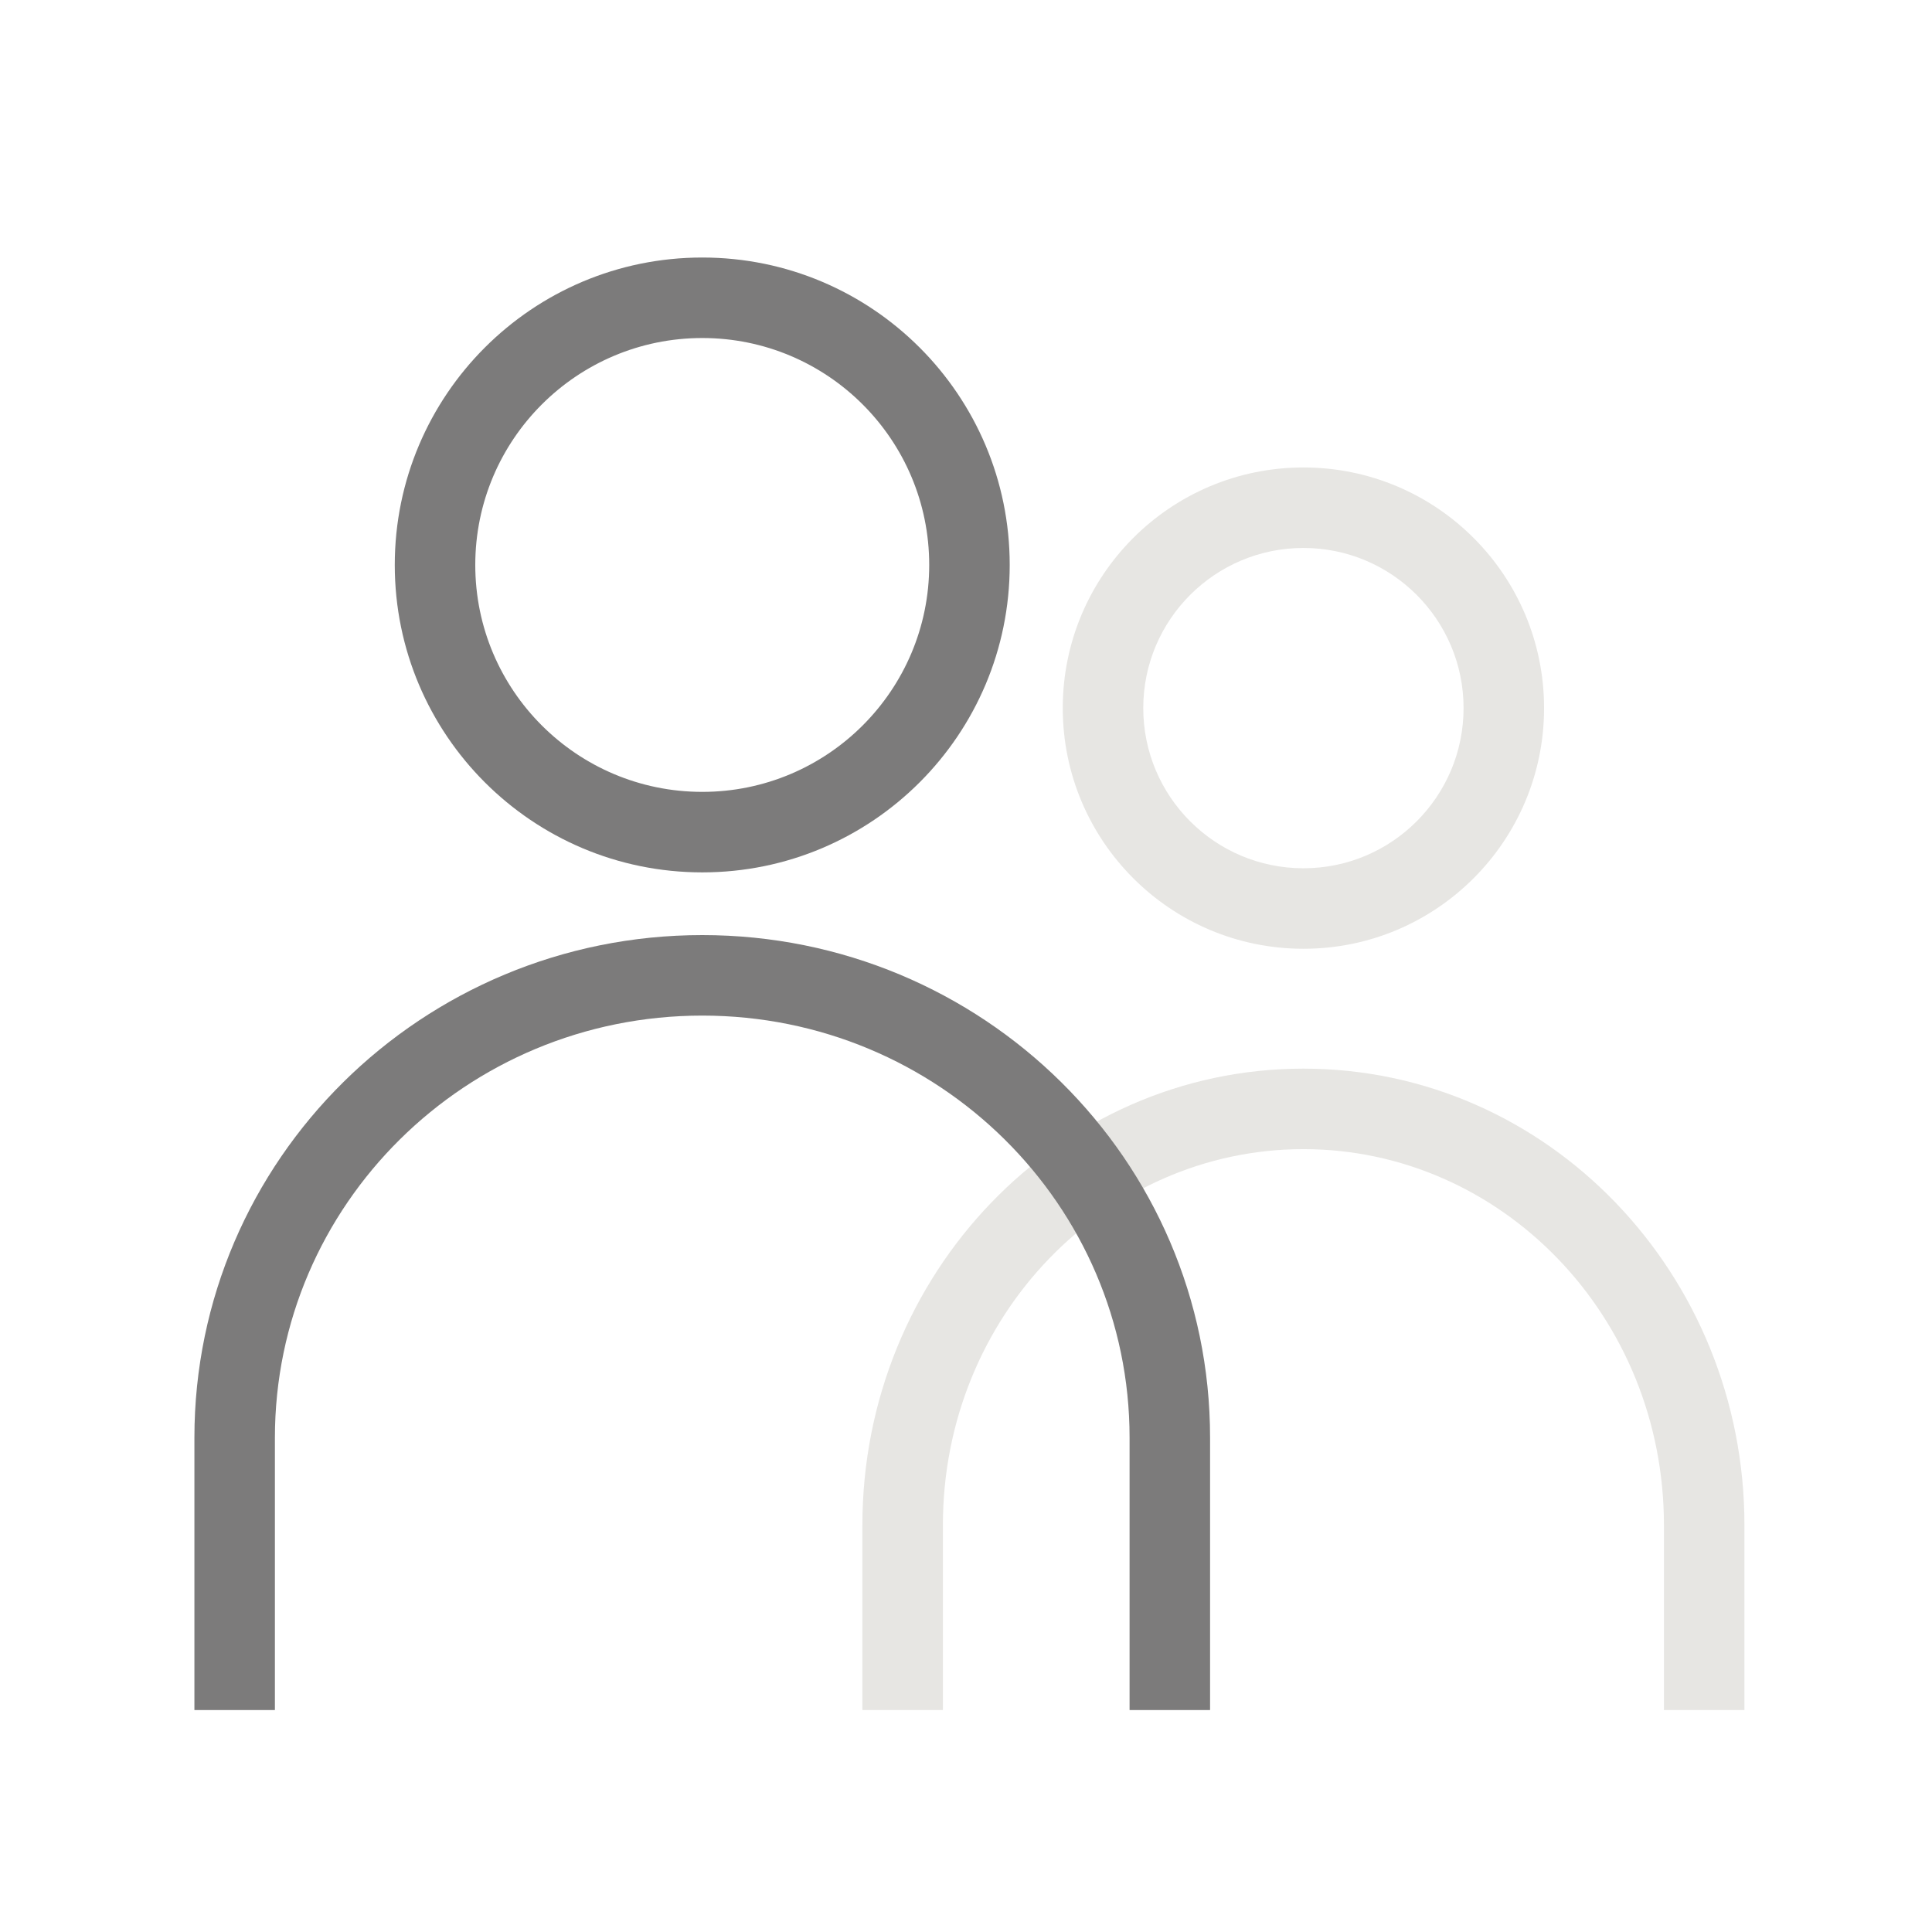 <?xml version="1.0" encoding="UTF-8"?>
<svg xmlns="http://www.w3.org/2000/svg" width="24" height="24" viewBox="0 0 24 24" fill="none">
  <path fill-rule="evenodd" clip-rule="evenodd" d="M14.202 8.796C14.202 7.698 15.093 6.807 16.192 6.807C17.29 6.807 18.181 7.698 18.181 8.796C18.181 9.895 17.29 10.786 16.192 10.786C15.093 10.786 14.202 9.895 14.202 8.796ZM16.192 5.807C14.541 5.807 13.202 7.145 13.202 8.796C13.202 10.447 14.541 11.786 16.192 11.786C17.843 11.786 19.181 10.447 19.181 8.796C19.181 7.145 17.843 5.807 16.192 5.807ZM11.713 18.945C11.713 16.348 13.736 14.275 16.192 14.275C18.648 14.275 20.67 16.348 20.67 18.945V21.243H21.67V18.945C21.67 15.832 19.235 13.275 16.192 13.275C13.148 13.275 10.713 15.832 10.713 18.945V21.243H11.713V18.945Z" fill="#E7E6E3"></path>
  <path fill-rule="evenodd" clip-rule="evenodd" d="M5.904 7.018C5.904 5.461 7.167 4.199 8.724 4.199C10.28 4.199 11.543 5.461 11.543 7.018C11.543 8.575 10.28 9.837 8.724 9.837C7.167 9.837 5.904 8.575 5.904 7.018ZM8.724 3.199C6.614 3.199 4.904 4.909 4.904 7.018C4.904 9.127 6.614 10.837 8.724 10.837C10.833 10.837 12.543 9.127 12.543 7.018C12.543 4.909 10.833 3.199 8.724 3.199ZM3.415 17.86C3.415 14.969 5.787 12.616 8.724 12.616C11.661 12.616 14.032 14.969 14.032 17.86V21.243H15.032V17.86C15.032 14.406 12.202 11.616 8.724 11.616C5.245 11.616 2.415 14.406 2.415 17.86V21.243H3.415V17.86Z" fill="#7C7B7B"></path>
</svg>
